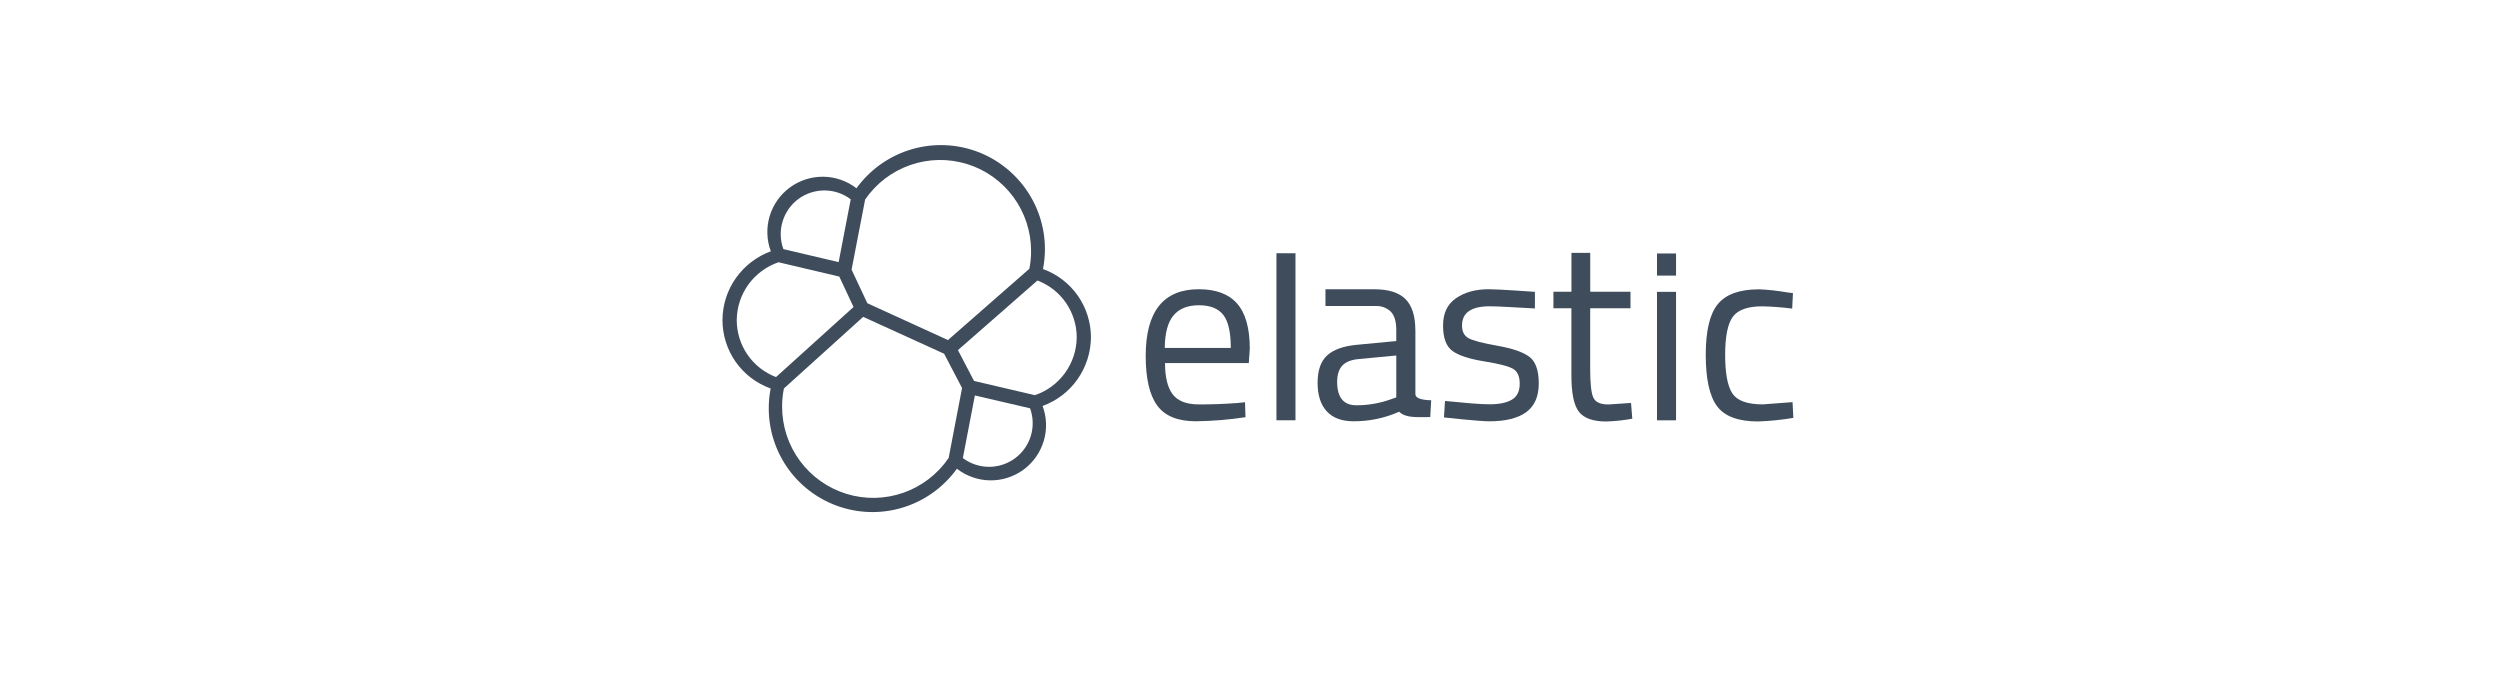 <svg width="218" height="59" viewBox="0 0 218 59" fill="none" xmlns="http://www.w3.org/2000/svg">
<g clip-path="url(#clip0_2512_7893)">
<path fill-rule="evenodd" clip-rule="evenodd" d="M93.984 25.779C94.73 26.843 95.128 28.115 95.13 29.414C95.121 30.724 94.712 32 93.961 33.07C93.209 34.141 92.146 34.951 90.914 35.4C91.28 36.384 91.315 37.455 91.012 38.459C90.709 39.463 90.091 40.341 89.245 40.959C88.398 41.577 87.375 41.903 86.328 41.888C85.281 41.872 84.269 41.514 83.442 40.872C82.324 42.431 80.742 43.592 78.923 44.194C77.105 44.797 75.14 44.805 73.314 44.218C71.487 43.632 69.897 42.482 68.767 40.931C67.641 39.384 67.035 37.514 67.035 35.597C67.035 35.018 67.09 34.444 67.2 33.873C65.968 33.436 64.901 32.625 64.15 31.554C63.398 30.483 63 29.204 63 27.897C63.008 26.59 63.413 25.315 64.169 24.248C64.925 23.177 65.988 22.363 67.216 21.914C66.85 20.93 66.814 19.855 67.114 18.851C67.413 17.847 68.031 16.97 68.877 16.348C69.724 15.726 70.747 15.399 71.794 15.411C72.841 15.422 73.857 15.777 74.684 16.418C75.805 14.864 77.396 13.702 79.218 13.104C81.041 12.505 83.009 12.502 84.836 13.092C86.662 13.682 88.253 14.84 89.382 16.391C90.512 17.942 91.118 19.812 91.118 21.733C91.118 22.311 91.059 22.89 90.949 23.461C92.174 23.902 93.236 24.713 93.984 25.779ZM75.632 26.441L82.663 29.653L89.76 23.437C89.863 22.925 89.914 22.402 89.91 21.878C89.91 20.186 89.367 18.536 88.363 17.174C87.359 15.812 85.946 14.804 84.328 14.305C82.71 13.805 80.974 13.832 79.376 14.391C77.778 14.946 76.396 16.001 75.439 17.399L74.258 23.512L75.632 26.441ZM68.354 33.885C68.251 34.404 68.196 34.936 68.2 35.467C68.2 37.168 68.743 38.821 69.755 40.191C70.767 41.557 72.188 42.565 73.81 43.065C75.435 43.565 77.175 43.529 78.781 42.966C80.384 42.403 81.765 41.34 82.722 39.935L83.891 33.834L82.328 30.846L75.27 27.63L68.35 33.881L68.354 33.885ZM73.129 22.858L68.31 21.721C68.027 20.949 68.003 20.107 68.24 19.32C68.476 18.528 68.96 17.84 69.621 17.351C70.282 16.863 71.086 16.603 71.908 16.607C72.731 16.611 73.53 16.883 74.184 17.379L73.129 22.858ZM67.893 22.866C66.834 23.225 65.917 23.902 65.263 24.803C64.61 25.709 64.252 26.791 64.244 27.909C64.244 28.988 64.571 30.039 65.181 30.928C65.791 31.818 66.661 32.495 67.669 32.881L74.428 26.771L73.188 24.118L67.893 22.87V22.866ZM86.229 40.707C85.411 40.703 84.612 40.435 83.958 39.939L83.962 39.935L85.009 34.483L89.823 35.605C90.103 36.377 90.126 37.219 89.89 38.002C89.654 38.786 89.17 39.474 88.509 39.963C87.847 40.451 87.048 40.711 86.229 40.707ZM84.938 33.219L90.237 34.459C91.296 34.105 92.213 33.428 92.87 32.523C93.524 31.617 93.882 30.535 93.89 29.417C93.89 28.342 93.559 27.291 92.949 26.405C92.339 25.52 91.473 24.843 90.465 24.461L83.533 30.531L84.938 33.223V33.219Z" fill="#3E4C5C"/>
<path d="M107.923 35.141L108.565 35.074L108.608 36.38C107.179 36.597 105.735 36.715 104.29 36.735C102.696 36.735 101.566 36.274 100.901 35.349C100.235 34.428 99.905 32.991 99.905 31.043C99.905 27.161 101.448 25.221 104.534 25.221C106.03 25.221 107.144 25.638 107.876 26.472C108.612 27.307 108.978 28.614 108.982 30.393L108.896 31.657H101.59C101.59 32.881 101.81 33.79 102.255 34.381C102.7 34.971 103.467 35.266 104.566 35.266C105.668 35.266 106.786 35.227 107.92 35.141H107.923ZM107.325 30.338C107.325 28.98 107.109 28.019 106.672 27.46C106.239 26.901 105.53 26.618 104.546 26.618C103.562 26.618 102.826 26.913 102.33 27.504C101.834 28.094 101.582 29.039 101.566 30.338H107.321H107.325Z" fill="#3E4C5C"/>
<path d="M111.305 36.652V22.083H112.966V36.648H111.305V36.652Z" fill="#3E4C5C"/>
<path d="M123.422 28.787V34.369C123.422 34.928 124.799 34.9 124.799 34.9L124.717 36.369C123.548 36.369 122.583 36.467 122.004 35.904C120.753 36.459 119.395 36.743 118.021 36.735C117.005 36.735 116.23 36.447 115.694 35.869C115.163 35.294 114.895 34.463 114.895 33.385C114.895 32.306 115.167 31.511 115.714 31.003C116.261 30.495 117.115 30.184 118.281 30.07L121.756 29.739V28.787C121.756 28.039 121.595 27.5 121.272 27.169C121.095 27.004 120.886 26.874 120.658 26.791C120.43 26.708 120.186 26.673 119.942 26.685H115.58V25.224H119.831C121.087 25.224 121.997 25.512 122.567 26.09C123.134 26.665 123.418 27.567 123.418 28.791L123.422 28.787ZM116.6 33.302C116.6 34.66 117.159 35.341 118.281 35.341C119.292 35.341 120.296 35.168 121.249 34.83L121.756 34.652V30.999L118.485 31.31C117.82 31.369 117.34 31.562 117.044 31.885C116.749 32.208 116.6 32.68 116.6 33.302Z" fill="#3E4C5C"/>
<path d="M129.901 26.709C128.291 26.709 127.488 27.267 127.488 28.389C127.488 28.909 127.673 29.271 128.047 29.484C128.421 29.696 129.263 29.917 130.57 30.149C131.885 30.381 132.814 30.7 133.361 31.113C133.908 31.527 134.18 32.298 134.18 33.436C134.18 34.574 133.814 35.408 133.086 35.94C132.353 36.471 131.287 36.735 129.885 36.739C128.972 36.739 125.913 36.4 125.913 36.4L126.004 34.963C127.76 35.133 129.027 35.255 129.885 35.255C130.743 35.255 131.393 35.117 131.846 34.845C132.294 34.574 132.519 34.117 132.519 33.471C132.519 32.826 132.334 32.393 131.944 32.164C131.554 31.936 130.72 31.72 129.421 31.511C128.122 31.302 127.197 30.999 126.653 30.602C126.106 30.204 125.835 29.464 125.835 28.386C125.835 27.307 126.209 26.52 126.976 25.996C127.744 25.472 128.685 25.221 129.822 25.221C130.724 25.221 133.845 25.449 133.845 25.449V26.897C132.196 26.823 130.85 26.709 129.905 26.709H129.901Z" fill="#3E4C5C"/>
<path d="M142.183 26.882H138.664V32.172C138.664 33.44 138.754 34.274 138.939 34.672C139.124 35.074 139.561 35.27 140.254 35.27L142.226 35.136L142.336 36.51C141.588 36.648 140.837 36.731 140.077 36.754C138.927 36.754 138.128 36.475 137.687 35.912C137.243 35.349 137.022 34.282 137.026 32.7V26.878H135.459V25.441H137.03V22.052H138.668V25.441H142.179V26.878L142.183 26.882Z" fill="#3E4C5C"/>
<path d="M144.49 24.032V22.103H146.151V24.032H144.49ZM144.49 36.652V25.449H146.151V36.652H144.49Z" fill="#3E4C5C"/>
<path d="M153.343 25.224C154.174 25.26 154.996 25.35 155.815 25.492L156.346 25.559L156.279 26.909C155.414 26.799 154.54 26.732 153.666 26.712C152.41 26.712 151.56 27.012 151.111 27.61C150.662 28.208 150.438 29.314 150.434 30.932C150.434 32.55 150.642 33.676 151.064 34.31C151.485 34.944 152.363 35.258 153.697 35.263L156.311 35.066L156.378 36.44C155.359 36.613 154.331 36.715 153.299 36.751C151.575 36.751 150.383 36.306 149.725 35.42C149.068 34.534 148.741 33.038 148.741 30.936C148.741 28.834 149.095 27.358 149.804 26.508C150.513 25.657 151.694 25.232 153.343 25.232V25.224Z" fill="#3E4C5C"/>
</g>
<defs>
<clipPath id="clip0_2512_7893">
<rect width="93.378" height="32" fill="white" transform="translate(63 12.652)"/>
</clipPath>
</defs>
</svg>
